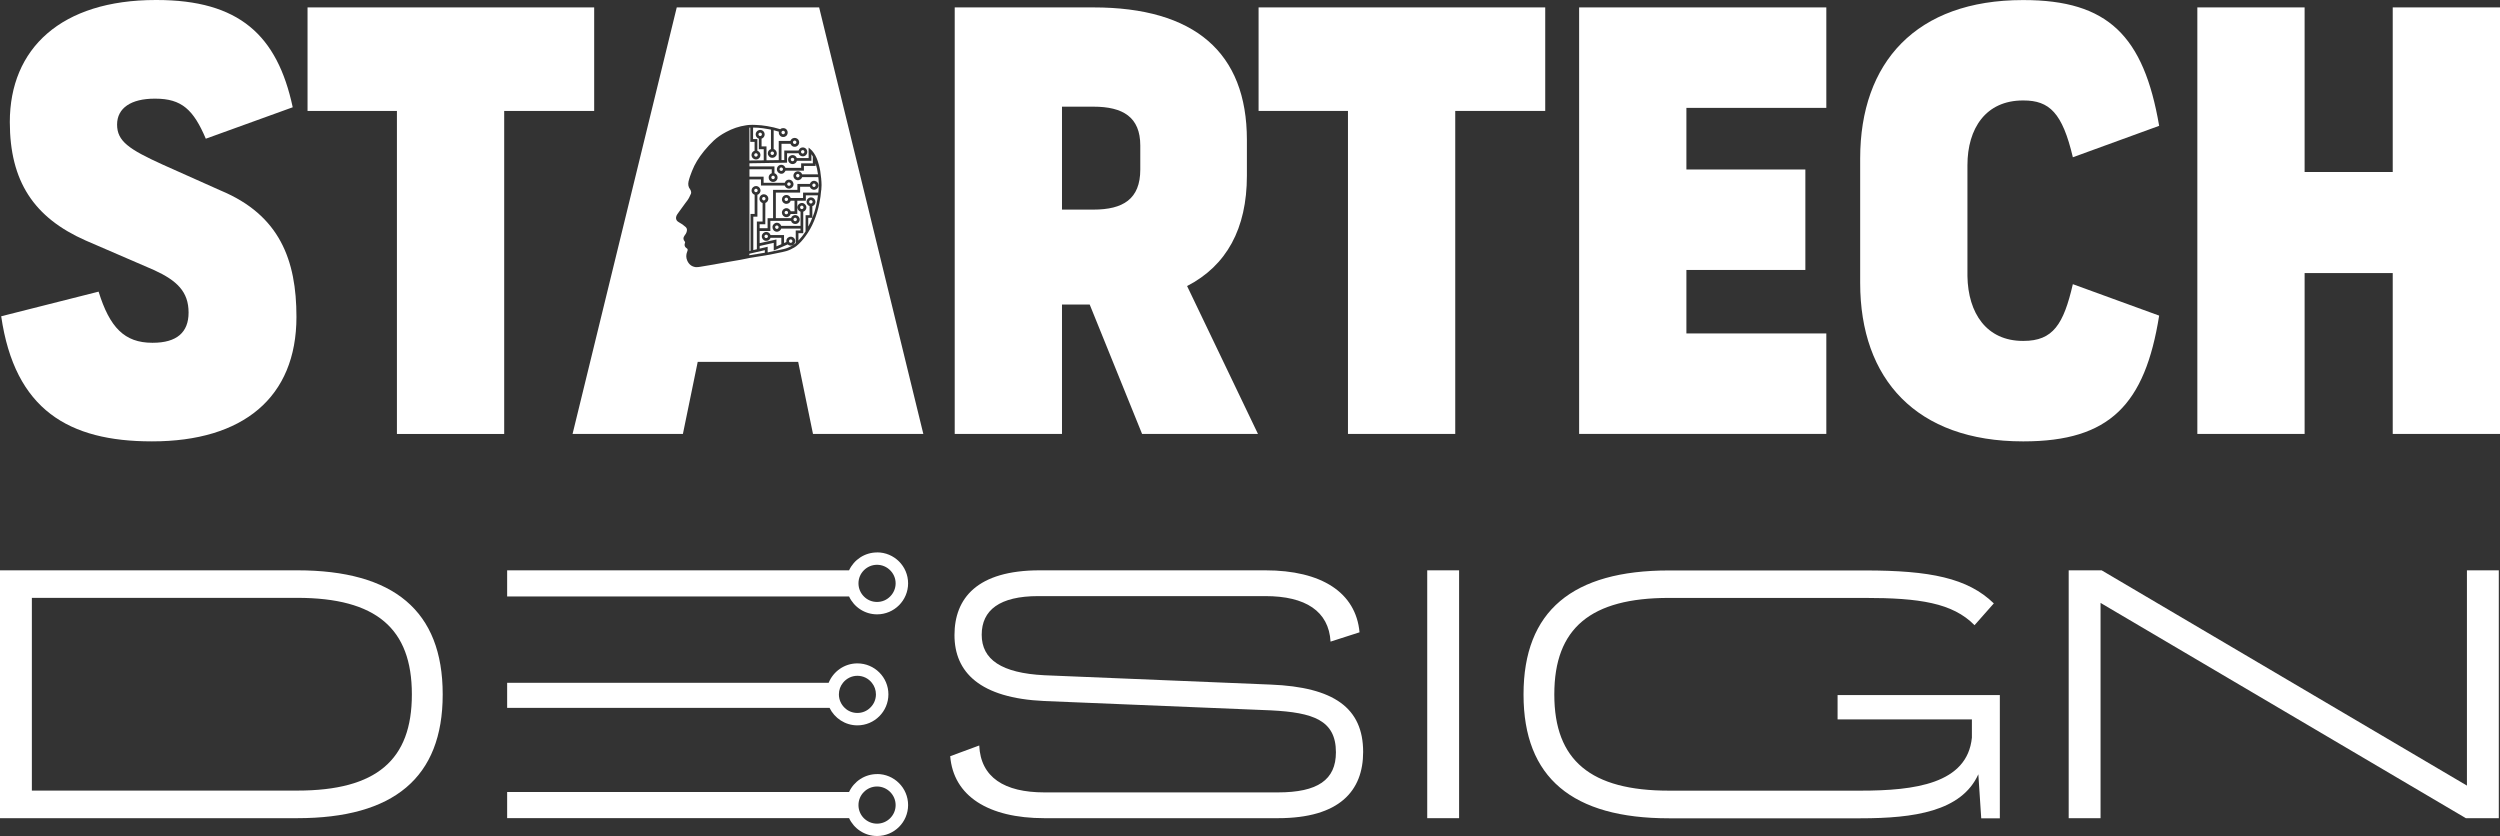 <svg xmlns="http://www.w3.org/2000/svg" id="uuid-429753d5-8c95-4cee-bc90-675f111f9f9c" data-name="Camada 1" width="415.07" height="138.81" viewBox="0 0 415.07 138.81"><rect x="0" y="0" width="415.07" height="138.81" fill="#333333" stroke="none"/><defs><style>      .uuid-6a60d3f7-0585-4434-8c7e-1eddb313aba6 {        fill: #fff;      }    </style></defs><path class="uuid-6a60d3f7-0585-4434-8c7e-1eddb313aba6" d="M128.98,37.43c-.16,0-.28.13-.29.28,0,.08.03.15.09.21.05.06.13.09.2.09.16,0,.29-.13.29-.29s-.13-.29-.29-.29Z"></path><path class="uuid-6a60d3f7-0585-4434-8c7e-1eddb313aba6" d="M131.28,40.32c.15,0,.28-.13.29-.29,0-.07-.03-.14-.09-.2-.05-.06-.12-.09-.2-.09s-.15.03-.21.09c-.05.05-.08.13-.08.2,0,.16.13.29.29.29Z"></path><path class="uuid-6a60d3f7-0585-4434-8c7e-1eddb313aba6" d="M133.13,34.72c.07,0,.14-.03.2-.09.05-.05.08-.13.08-.2,0-.08-.03-.15-.09-.21-.05-.05-.12-.08-.19-.08h-.01c-.15,0-.28.13-.28.29s.13.29.29.29Z"></path><path class="uuid-6a60d3f7-0585-4434-8c7e-1eddb313aba6" d="M132.02,36.73c.16,0,.29-.14.29-.29,0-.08-.03-.15-.08-.2-.06-.06-.13-.09-.2-.09h-.01c-.07,0-.15.03-.2.09-.06.05-.09.12-.09.2.01.16.14.29.29.29Z"></path><path class="uuid-6a60d3f7-0585-4434-8c7e-1eddb313aba6" d="M134.63,33.79c.16,0,.29-.13.29-.29,0-.07-.03-.15-.09-.2-.05-.05-.13-.08-.2-.08-.09-.01-.15.03-.21.08-.05.06-.08.13-.08.21,0,.15.13.28.29.28Z"></path><path class="uuid-6a60d3f7-0585-4434-8c7e-1eddb313aba6" d="M127.21,38.96c-.07,0-.15.03-.2.08-.06.05-.09.13-.09.2,0,.16.13.29.29.29s.29-.13.29-.28c0-.08-.03-.15-.08-.21-.06-.05-.14-.08-.21-.08Z"></path><polygon class="uuid-6a60d3f7-0585-4434-8c7e-1eddb313aba6" points="134.61 34.05 134.61 34.04 134.6 34.04 134.61 34.05"></polygon><path class="uuid-6a60d3f7-0585-4434-8c7e-1eddb313aba6" d="M134.19,37.62c.26-.46.48-.94.67-1.46h-.67v1.46Z"></path><path class="uuid-6a60d3f7-0585-4434-8c7e-1eddb313aba6" d="M131.58,26.2c-.16,0-.29.12-.29.28,0,.08.03.15.08.2.06.06.13.09.21.09.16,0,.29-.13.29-.29,0-.07-.03-.14-.09-.2-.05-.05-.12-.08-.2-.08Z"></path><path class="uuid-6a60d3f7-0585-4434-8c7e-1eddb313aba6" d="M132.46,28.87c-.08,0-.15.04-.2.09-.06.06-.09.13-.09.21,0,.07.03.15.09.2.05.06.12.09.19.09h0c.15-.01.29-.14.29-.3,0-.15-.14-.28-.29-.29Z"></path><path class="uuid-6a60d3f7-0585-4434-8c7e-1eddb313aba6" d="M129.71,27.8c-.16,0-.29.14-.29.29,0,.16.13.29.29.29s.29-.13.29-.29c0-.07-.03-.15-.09-.2-.05-.06-.12-.09-.2-.09Z"></path><path class="uuid-6a60d3f7-0585-4434-8c7e-1eddb313aba6" d="M135.14,31.05h0c.07,0,.14-.03.19-.09.06-.05.09-.12.09-.2s-.03-.16-.09-.21c-.05-.06-.12-.08-.19-.08h0c-.15,0-.28.13-.28.29,0,.15.13.28.28.29Z"></path><path class="uuid-6a60d3f7-0585-4434-8c7e-1eddb313aba6" d="M130.55,32.81c-.08,0-.15.03-.2.08-.06.06-.09.13-.09.21s.03.15.09.2c.05.05.12.08.2.08h.01c.15,0,.28-.13.28-.29,0-.07-.03-.15-.09-.2-.05-.05-.12-.08-.2-.08Z"></path><path class="uuid-6a60d3f7-0585-4434-8c7e-1eddb313aba6" d="M130.55,35.01c-.16,0-.29.13-.29.29s.13.28.29.28.29-.12.29-.28c0-.08-.03-.15-.09-.21-.05-.05-.12-.08-.2-.08Z"></path><path class="uuid-6a60d3f7-0585-4434-8c7e-1eddb313aba6" d="M130.04,22.29c.14,0,.28-.14.28-.29.01-.15-.13-.29-.28-.29h-.01c-.15,0-.28.13-.29.28,0,.08.03.15.09.21.05.05.14.09.21.09Z"></path><path class="uuid-6a60d3f7-0585-4434-8c7e-1eddb313aba6" d="M128.02,25.65c.05.06.13.09.2.09.16-.01.29-.14.29-.29,0-.16-.13-.29-.29-.29-.08,0-.15.03-.2.08-.05.05-.09.13-.09.2,0,.08.03.16.09.21Z"></path><path class="uuid-6a60d3f7-0585-4434-8c7e-1eddb313aba6" d="M125.51,26.01c.15,0,.29-.13.29-.28,0-.16-.13-.29-.29-.29-.08,0-.15.03-.2.08s-.09.13-.09.21c0,.15.13.28.29.28Z"></path><path class="uuid-6a60d3f7-0585-4434-8c7e-1eddb313aba6" d="M124.41,42.13v.25l2.57-.42v-.43l-.24.06c-.77.18-1.55.36-2.33.54Z"></path><path class="uuid-6a60d3f7-0585-4434-8c7e-1eddb313aba6" d="M126.81,33.28c.08,0,.15-.03.2-.09.06-.05.09-.12.09-.2s-.03-.15-.09-.21c-.05-.05-.12-.08-.2-.08-.07,0-.14.03-.2.08-.05.06-.08.13-.08.2,0,.16.13.29.28.3Z"></path><path class="uuid-6a60d3f7-0585-4434-8c7e-1eddb313aba6" d="M136,1.23h-23.64l-17.3,70.82h18.32l2.46-11.97h16.68l2.46,11.97h18.32L136,1.23ZM136.34,31.56c-.06.74-.15,1.45-.29,2.11-.43,2.19-1.19,4.01-2.32,5.55-.48.67-.98,1.21-1.54,1.66-.22.17-.46.3-.7.41-.07.04-.13.07-.2.11-.47.24-.97.36-1.4.45-1.07.23-1.95.4-2.78.55-.46.08-.93.15-1.39.22-.41.07-.82.13-1.22.2l-.2.04c-.23.04-.46.09-.69.14-.26.05-.51.11-.76.15-.37.07-.74.13-1.11.19-.24.04-.47.08-.7.12-.34.06-.67.12-1.01.18-.36.07-.71.13-1.07.19l-.37.07c-.77.13-1.55.27-2.32.39-.18.03-.37.06-.56.06-.07,0-.14,0-.2,0-.66-.08-1.15-.46-1.42-1.11-.2-.46-.2-.95,0-1.46.04-.07.06-.15.07-.22.03-.16-.01-.26-.15-.34-.22-.14-.34-.33-.35-.55,0-.13.03-.24.06-.32.05-.11.04-.19-.04-.27-.26-.28-.28-.62-.05-.93.16-.2.34-.46.4-.77.07-.29,0-.5-.19-.69-.34-.31-.72-.58-1.17-.82-.32-.18-.46-.44-.43-.77.02-.18.09-.36.21-.53l.32-.45c.33-.47.68-.96,1.03-1.42l.1-.13c.19-.24.36-.47.49-.72.12-.23.23-.47.33-.7.03-.08.04-.17.02-.31-.04-.19-.09-.33-.18-.44-.27-.34-.35-.75-.25-1.25.14-.62.37-1.21.59-1.78l.02-.04c.42-1.08,1.05-2.12,1.98-3.27.55-.66,1.07-1.23,1.61-1.73.55-.51,1.2-.97,2.05-1.42,1.03-.56,2.14-.94,3.32-1.11.13-.02.26-.04.39-.05.44-.04.87-.03,1.21-.01.62.02,1.24.08,1.91.2.72.12,1.45.29,2.15.51.27-.24.7-.25.98-.01.28.24.34.65.15.96-.2.32-.59.44-.94.29-.31-.14-.49-.49-.42-.83l-.86-.24v3.12c.37.13.58.5.5.89-.09.37-.44.61-.84.56-.36-.04-.64-.38-.63-.75,0-.32.22-.6.52-.69v-3.23c-.15-.03-.29-.05-.43-.08-.3-.05-.6-.1-.91-.15-.52-.07-1.06-.11-1.61-.11h-.02v1.91h.71v1.94s.07.02.1.04c.32.15.48.51.39.87-.09.33-.42.56-.75.54-.37-.03-.66-.29-.71-.65-.04-.36.17-.7.51-.8v-1.48h-.71v-2.36h-.15v5.46l2.38-.03v-1.85h-.81v-1.75c-.26-.09-.43-.26-.5-.52-.1-.4.13-.79.52-.9.39-.11.8.11.91.5.12.39-.1.8-.48.92v1.29h.82v2.3l2.03-.03v-3.18h1.94c.07-.19.19-.34.37-.43.16-.08.33-.1.5-.06.36.08.6.39.59.75-.02.37-.31.67-.66.71-.36.04-.66-.15-.79-.5h-1.49v2.7h.32s.09-.01.14,0c0-.38,0-.75,0-1.12v-.46h2.36s.02-.03.03-.04c.04-.08.08-.16.14-.23.22-.26.59-.32.9-.16.3.16.45.51.37.84-.08.32-.37.55-.69.56h-.03c-.33,0-.61-.2-.71-.52-.64.01-1.27.01-1.91.01v1.56l-6.24.1v.52h4.15v1.13s.03.01.04.02c.34.12.54.49.47.84-.08.35-.37.59-.73.59h-.04c-.36-.01-.66-.29-.7-.65-.04-.36.17-.7.51-.8v-.66h-3.7v1.23h2.35v1.02h3.51c.12-.37.47-.58.86-.5.37.07.62.42.59.81-.04.36-.36.65-.73.66-.32.02-.63-.21-.72-.52h-3.95v-1.01h-1.91v11.88c.06-.01.12-.03.18-.04v-6.11h.68v-3.18c-.34-.11-.55-.44-.51-.8.05-.35.35-.63.7-.65.39-.02.69.23.77.6s-.14.74-.5.85v3.63h-.68v5.55l.59-.14v-4.6h.95v-3.07c-.36-.11-.57-.45-.52-.83.05-.35.35-.62.71-.63s.69.25.75.61c.07.37-.14.72-.48.84-.01.89-.01,1.77-.01,2.64v.89h-.94v.66h1.32v-1.66h.91v-4.71h4.04v-.98h2.06c.18-.4.47-.58.84-.51.36.07.62.39.61.76-.01.35-.28.66-.63.71-.32.05-.68-.11-.82-.5h-1.61v.98h-4.03v4.24h2.52c.12-.36.47-.57.85-.5.35.07.62.41.59.77-.02.39-.32.69-.71.7-.33.02-.63-.19-.73-.52h-3.43v1.68h-1.78v2.02l2.79-.61v1.14l.05-.02c.25-.11.51-.22.76-.33v-1.07h-1.79c-.12.37-.48.57-.86.5-.37-.07-.62-.41-.59-.81.03-.36.35-.65.73-.66h.02c.31,0,.6.21.7.52h2.24v1.32l.39-.17h0c-.01-.08-.02-.15-.01-.22.03-.38.35-.66.73-.66h.02c.39,0,.7.3.73.69.02.39-.25.73-.63.78-.24.04-.45-.03-.62-.19-.56.25-1.11.49-1.66.73l-.66.28v-1.27l-1.26.28c-.36.08-.71.16-1.07.24-.01.12-.01.23-.01.35v.09l1.33-.31v.92h.08c.17-.04.34-.07.51-.11.69-.14,1.38-.29,2.06-.43.5-.11,1.01-.32,1.59-.67.12-.07.22-.16.34-.25l.09-.08c-.01-.62-.01-1.24-.01-1.85v-.24h.79v-.31h-3.2c-.12.37-.48.58-.86.51-.38-.08-.62-.42-.59-.82.04-.36.35-.65.73-.66h.02c.31,0,.6.22.7.52h3.21v-2.35c-.37-.13-.58-.48-.5-.87.07-.36.41-.62.8-.58.36.03.66.35.67.73.01.32-.21.62-.52.72v3.57h-.8v1.21s.04-.03.05-.05c.41-.43.78-.91,1.11-1.42.01-.02.02-.06.02-.09.01-.6.01-1.2.01-1.8v-.84h.66v-1.51c-.34-.12-.55-.45-.51-.8.05-.36.35-.63.71-.65s.67.23.75.58c.09.37-.12.75-.49.87v1.95c.12-.29.23-.59.33-.91.28-.9.48-1.83.6-2.83h-2.01v.9h-1.42v2.19h-.16s-.94.01-.94.01c-.12.35-.44.56-.79.52-.36-.04-.64-.34-.66-.7-.03-.36.22-.68.57-.77.38-.09.76.13.88.49h.64v-1.74h-.64c-.07.2-.19.34-.36.43-.17.09-.34.11-.52.07-.34-.08-.59-.4-.57-.75.01-.36.28-.66.64-.71.31-.04.67.12.81.5h2.06v-.9h2.53c.11-.87.11-1.7,0-2.56h-2.68c-.12.31-.41.56-.84.5-.36-.06-.62-.38-.62-.74.01-.37.28-.68.64-.73.31-.04.67.1.81.5h2.64c-.1-.69-.23-1.28-.4-1.81v.42h-1.94v.78h-3.05c-.14.28-.38.6-.86.5-.34-.08-.59-.38-.58-.74,0-.34.24-.65.58-.72.38-.07.66.09.86.5h2.59v-.76h1.94v-.3c.01-.26.01-.51,0-.77,0-.03-.01-.06-.02-.09-.07-.13-.14-.24-.22-.35v1.09h-2.4c-.07.22-.2.38-.41.48-.19.08-.39.09-.58.02-.19-.08-.34-.22-.42-.41-.07-.19-.07-.39,0-.58.08-.18.23-.33.42-.4.19-.08.39-.07.58.01.18.09.32.24.39.43.47,0,.94,0,1.42,0h.54v-1.74l.2.17c.26.21.48.45.67.73.35.51.61,1.12.82,1.91.2.71.32,1.45.39,2.26h.01v.11c.03.31.06.69.06,1.05,0,.26-.02.52-.04.77v.08Z"></path><path class="uuid-6a60d3f7-0585-4434-8c7e-1eddb313aba6" d="M126.21,22.02c-.15,0-.29.13-.29.28,0,.08.03.15.09.21.05.05.12.08.2.08.16,0,.29-.13.29-.29,0-.15-.13-.28-.29-.28Z"></path><path class="uuid-6a60d3f7-0585-4434-8c7e-1eddb313aba6" d="M131.94,23.91c.16,0,.29-.14.29-.29s-.14-.29-.29-.29-.29.14-.29.29c0,.07.03.15.09.21.05.05.13.08.2.08Z"></path><path class="uuid-6a60d3f7-0585-4434-8c7e-1eddb313aba6" d="M125.51,32.2s.02-.03.03-.05h-.06s.02.04.03.05Z"></path><path class="uuid-6a60d3f7-0585-4434-8c7e-1eddb313aba6" d="M130.98,30.85c.08,0,.16-.03.21-.08.06-.06.09-.13.09-.2-.01-.16-.14-.29-.3-.29-.15,0-.28.13-.28.29,0,.07.02.14.08.2.05.05.13.08.2.08Z"></path><path class="uuid-6a60d3f7-0585-4434-8c7e-1eddb313aba6" d="M125.49,31.9h.03c.08.02.15-.03.18-.06.06-.05.1-.14.1-.22,0-.15-.14-.29-.29-.29s-.29.14-.29.29c0,.09.04.17.11.23.05.04.11.06.16.05Z"></path><path class="uuid-6a60d3f7-0585-4434-8c7e-1eddb313aba6" d="M128.35,29.75c.07,0,.14-.03.2-.08.05-.06.09-.14.09-.21,0-.16-.14-.29-.29-.29-.16,0-.29.13-.29.29,0,.15.13.29.29.29Z"></path><path class="uuid-6a60d3f7-0585-4434-8c7e-1eddb313aba6" d="M133.27,25.5h.01c.15,0,.28-.13.28-.29,0-.08-.03-.15-.08-.21-.06-.05-.13-.08-.2-.08h-.01c-.15,0-.28.13-.28.29s.13.29.28.29Z"></path><path class="uuid-6a60d3f7-0585-4434-8c7e-1eddb313aba6" d="M34.17,23.03c-2.05-4.81-3.99-6.65-8.39-6.65h-.1c-3.89,0-6.24,1.54-6.24,4.3s1.94,4.09,7.57,6.65l9.62,4.3c9.82,4.09,12.59,11.56,12.59,20.98,0,13.41-8.9,20.67-23.95,20.67h-.1c-13.71,0-22.72-5.22-24.97-20.77l16.17-4.09c1.84,5.94,4.3,8.49,8.9,8.49h.1c3.99,0,5.94-1.74,5.94-5.01,0-3.48-1.94-5.32-5.73-7.06l-11.36-4.91C5.62,36.13,1.63,30.09,1.63,20.26,1.63,8.08,10.12,0,25.88,0h.1c13.71,0,20.06,5.83,22.62,17.81l-14.43,5.22Z"></path><path class="uuid-6a60d3f7-0585-4434-8c7e-1eddb313aba6" d="M98.65,1.23v17.19h-14.94v53.63h-17.81V18.42h-14.84V1.23h47.59Z"></path><path class="uuid-6a60d3f7-0585-4434-8c7e-1eddb313aba6" d="M189.62,72.05l-8.7-21.49h-4.6v21.49h-17.81V1.23h23.03c16.78,0,25.48,7.47,25.48,22v5.94c0,8.8-3.38,14.94-9.93,18.32l11.77,24.56h-19.24ZM176.32,17.71v17.09h5.22c4.91,0,7.78-1.74,7.78-6.65v-3.99c0-4.71-2.87-6.45-7.78-6.45h-5.22Z"></path><path class="uuid-6a60d3f7-0585-4434-8c7e-1eddb313aba6" d="M256.55,1.23v17.19h-14.94v53.63h-17.81V18.42h-14.84V1.23h47.59Z"></path><path class="uuid-6a60d3f7-0585-4434-8c7e-1eddb313aba6" d="M303.22,1.23v16.68h-23.23v10.23h19.75v16.68h-19.75v10.54h23.23v16.68h-41.04V1.23h41.04Z"></path><path class="uuid-6a60d3f7-0585-4434-8c7e-1eddb313aba6" d="M344.15,26.1c-1.74-7.37-3.89-9.42-8.19-9.42h-.1c-6.14,0-9.21,4.61-9.21,10.75v18.42c.1,6.14,3.17,10.75,9.21,10.75h.1c4.91,0,6.65-2.76,8.19-9.42l14.33,5.22c-2.35,14.74-8.19,20.88-22.52,20.88h-.1c-17.7,0-27.02-10.34-27.02-26.3v-20.67c0-15.97,9.31-26.3,27.02-26.3h.1c14.02,0,19.96,5.94,22.52,20.88l-14.33,5.22Z"></path><path class="uuid-6a60d3f7-0585-4434-8c7e-1eddb313aba6" d="M397.26,28.55V1.23h17.81v70.82h-17.81v-26.71h-14.63v26.71h-17.81V1.23h17.81v27.33h14.63Z"></path><path class="uuid-6a60d3f7-0585-4434-8c7e-1eddb313aba6" d="M49.36,94.69c16,0,24.14,6.72,24.14,20.57v.06c0,13.8-8.15,20.52-24.14,20.52H0v-41.15h49.36ZM5.29,131.26h44.06c13.2,0,19.03-5.11,19.03-15.94v-.06c0-10.88-5.89-16-19.03-16H5.29v31.99Z"></path><path class="uuid-6a60d3f7-0585-4434-8c7e-1eddb313aba6" d="M145.62,91.72c-2.06,0-3.84,1.22-4.65,2.97h-56.77v4.34h56.77c.81,1.75,2.59,2.97,4.65,2.97,2.84,0,5.15-2.31,5.15-5.15s-2.31-5.14-5.15-5.14ZM147.79,99.03c-.56.57-1.32.91-2.18.91s-1.62-.34-2.18-.91c-.56-.56-.9-1.33-.9-2.18s.34-1.61.9-2.17c.56-.56,1.33-.91,2.18-.91s1.62.35,2.18.91c.56.56.91,1.32.91,2.17s-.35,1.62-.91,2.18Z"></path><path class="uuid-6a60d3f7-0585-4434-8c7e-1eddb313aba6" d="M145.62,128.52c-2.05,0-3.84,1.22-4.65,2.97h-56.77v4.34h56.77c.81,1.75,2.59,2.97,4.65,2.97,2.84,0,5.15-2.3,5.15-5.14s-2.31-5.15-5.15-5.15ZM147.8,135.84c-.56.56-1.33.91-2.19.91s-1.62-.35-2.19-.91c-.55-.56-.89-1.32-.89-2.17s.34-1.62.9-2.18c.56-.56,1.33-.91,2.18-.91s1.62.35,2.18.91c.56.56.91,1.32.91,2.18s-.35,1.61-.9,2.17Z"></path><path class="uuid-6a60d3f7-0585-4434-8c7e-1eddb313aba6" d="M142.35,110.14c-2.16,0-4,1.34-4.77,3.22h-53.38v4.17h53.53c.84,1.71,2.59,2.9,4.62,2.9,2.84,0,5.15-2.31,5.15-5.15s-2.31-5.14-5.15-5.14ZM144.45,117.53c-.55.53-1.29.84-2.1.84s-1.56-.31-2.1-.84c-.6-.57-.97-1.36-.97-2.25,0-.72.25-1.39.68-1.92.56-.7,1.42-1.16,2.39-1.16s1.84.45,2.4,1.16c.43.53.68,1.2.68,1.92,0,.89-.37,1.68-.98,2.25Z"></path><path class="uuid-6a60d3f7-0585-4434-8c7e-1eddb313aba6" d="M220.91,106.52c-.3-5.05-4.16-7.55-10.82-7.55h-37.7c-6.42,0-9.4,2.32-9.4,6.42s3.27,6.36,10.41,6.72l37.58,1.55c10.47.42,15.34,3.87,15.34,11.18,0,6.42-3.87,11-14.15,11h-38.77c-9.34,0-15.1-3.69-15.64-10.29l4.82-1.78c.24,5.29,4.16,7.79,10.82,7.79h38.77c6.6,0,9.63-2.08,9.63-6.66,0-5.35-3.81-6.6-10.76-6.96l-37.64-1.55c-10.76-.48-14.93-4.82-14.93-10.94s3.75-10.76,14.15-10.76h37.46c9.34,0,15.04,3.69,15.64,10.29l-4.82,1.55Z"></path><path class="uuid-6a60d3f7-0585-4434-8c7e-1eddb313aba6" d="M236.96,135.84v-41.15h5.29v41.15h-5.29Z"></path><path class="uuid-6a60d3f7-0585-4434-8c7e-1eddb313aba6" d="M327.82,103.79c-3.63-3.69-9.16-4.52-18.2-4.52h-32.53c-12.96,0-19.03,4.99-19.03,16v.06c0,10.94,6.07,15.94,19.03,15.94h31.81c8.98,0,17.72-1.13,18.49-8.8v-3.03h-22.3v-4.04h26.94v20.46h-3.09l-.48-7.31c-2.8,6.18-10.7,7.31-19.56,7.31h-31.81c-16,0-24.14-6.72-24.14-20.52v-.06c0-13.86,8.15-20.57,24.14-20.57h32.53c10.82,0,17.07,1.25,21.41,5.47l-3.21,3.63Z"></path><path class="uuid-6a60d3f7-0585-4434-8c7e-1eddb313aba6" d="M409.58,94.69h5.29v41.15h-5.47l-60.65-35.74v35.74h-5.29v-41.15h5.47l60.65,35.74v-35.74Z"></path></svg>